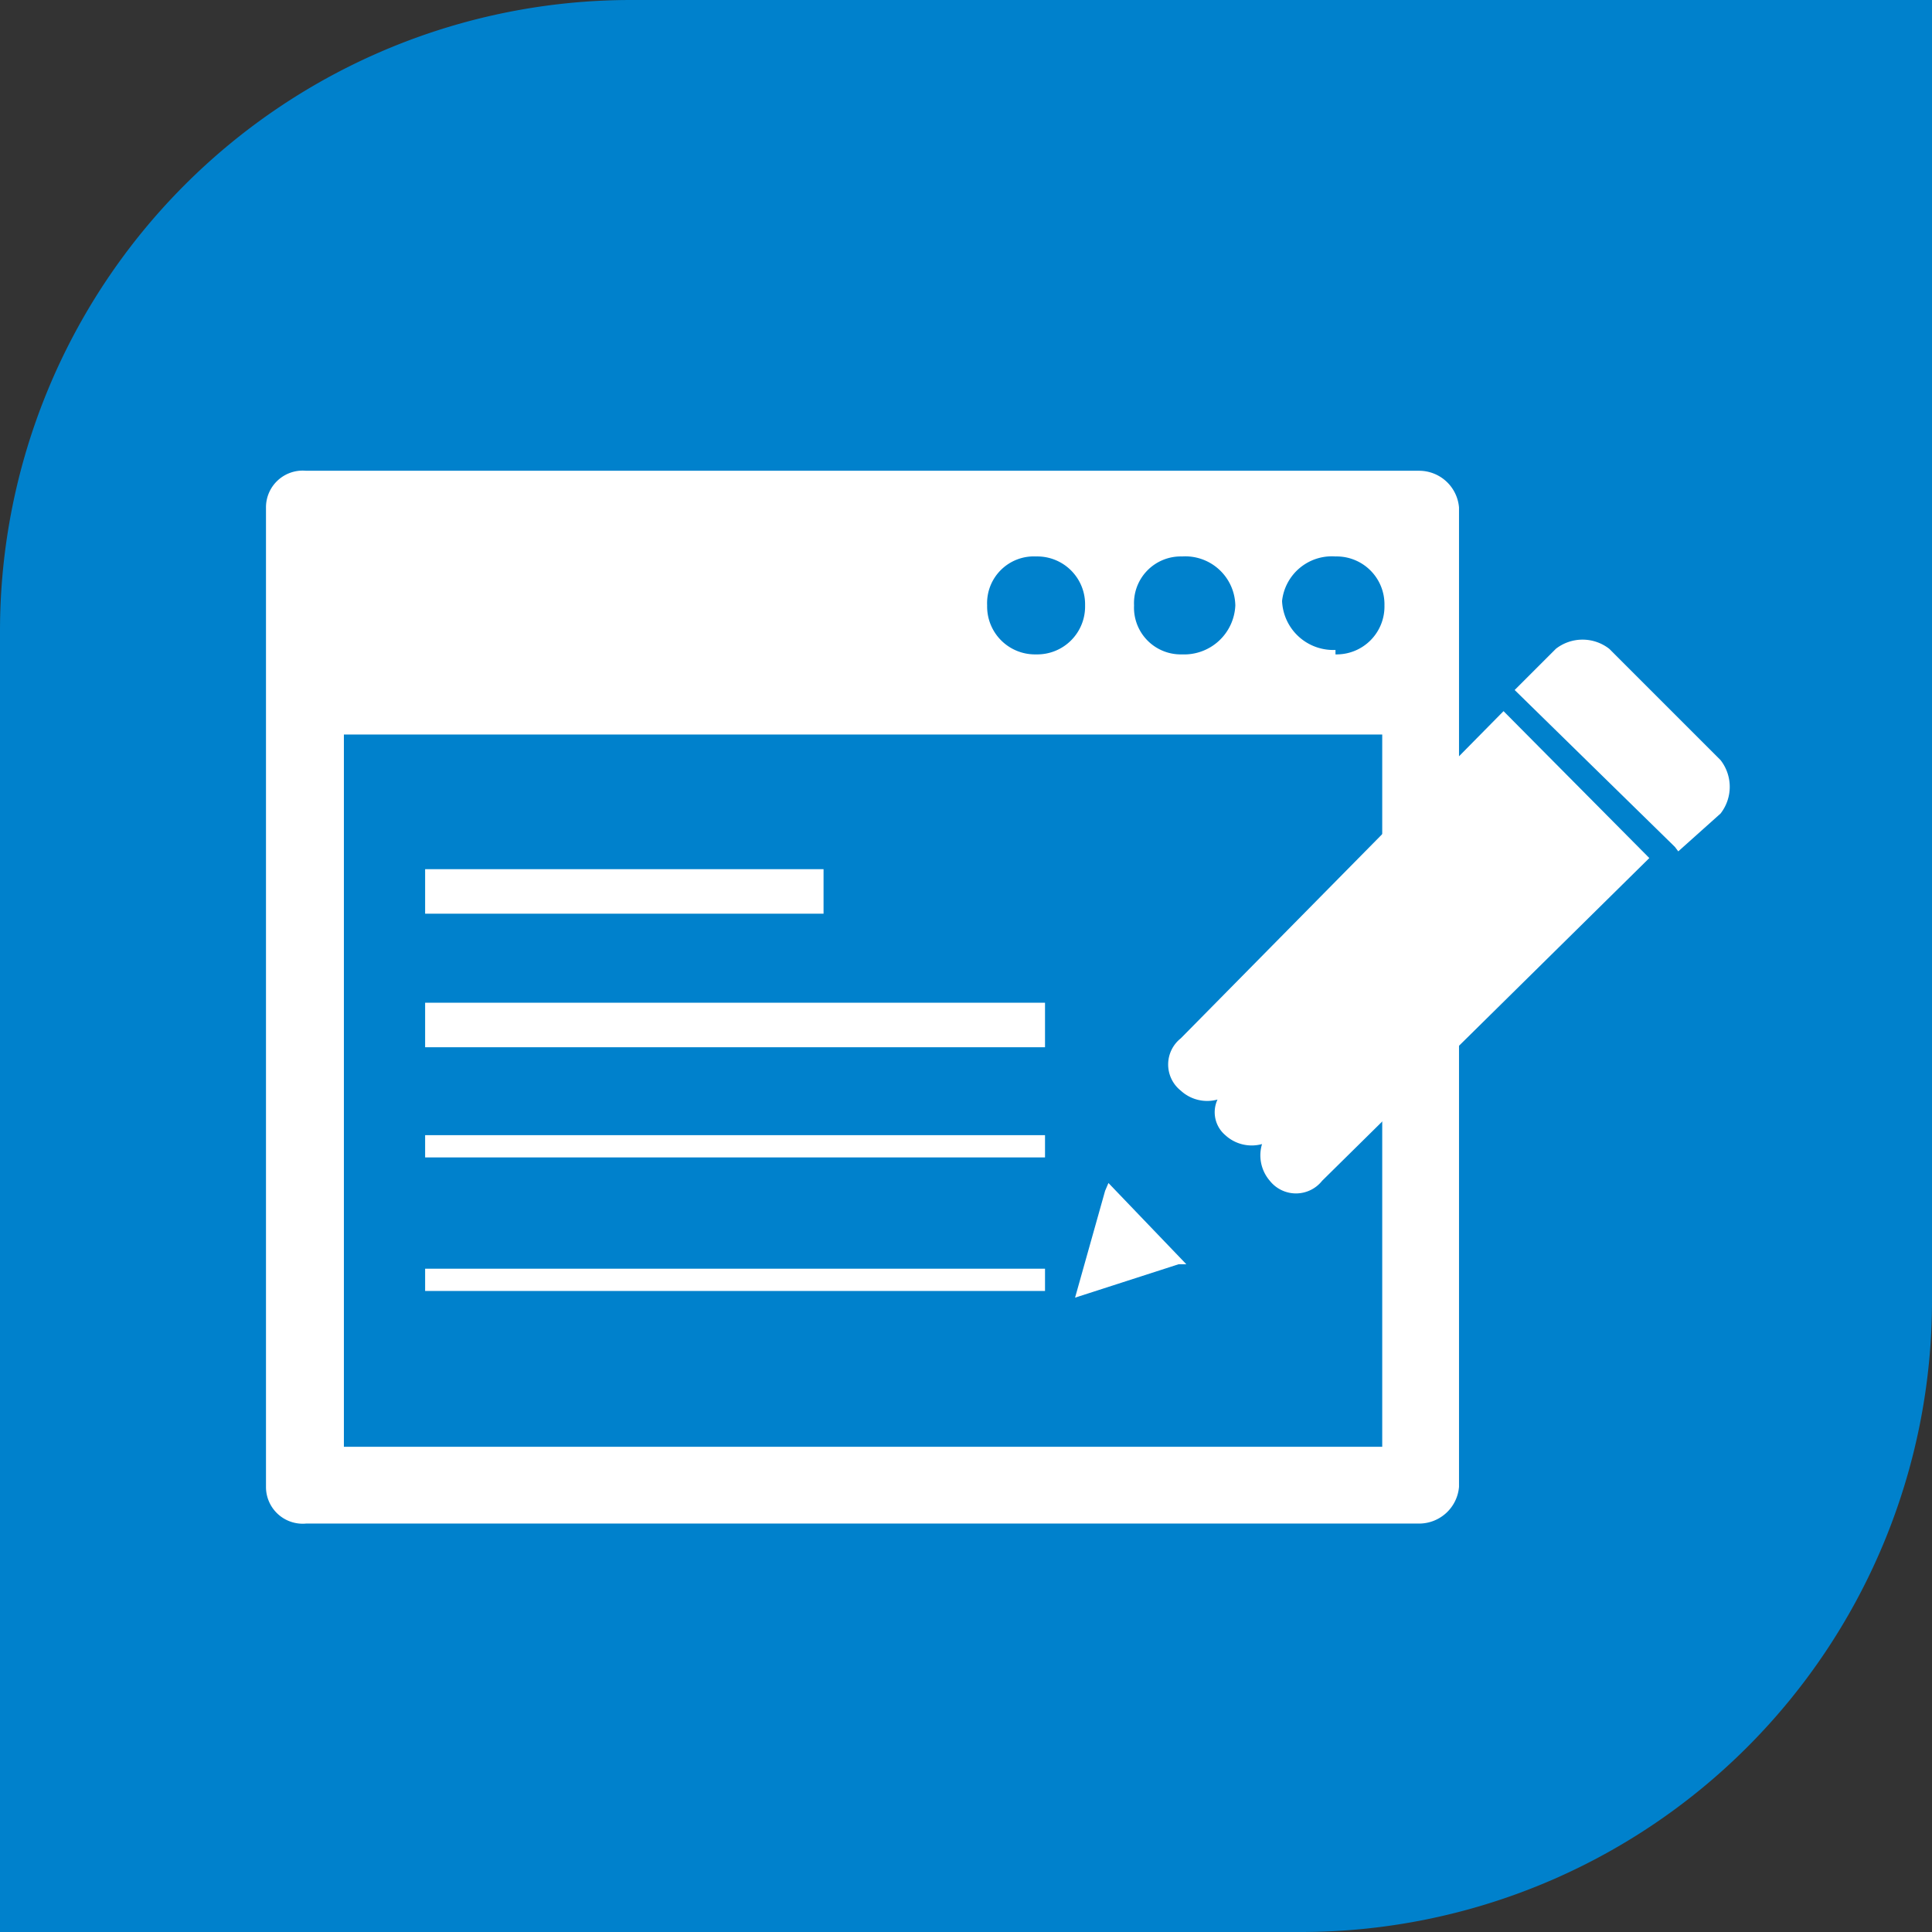 <svg xmlns="http://www.w3.org/2000/svg" viewBox="0 0 17.36 17.36"><rect x="0" y="0" width="17.36" height="17.36" fill="#333333" stroke="none"/><defs><style>.cls-1{fill:#0081cc;}.cls-2{fill:#fff;fill-rule:evenodd;}</style></defs><title>s-icon115</title><g id="图层_2" data-name="图层 2"><g id="图层_1-2" data-name="图层 1"><path class="cls-1" d="M5.67,0H17.36a0,0,0,0,1,0,0V11.69a5.67,5.67,0,0,1-5.67,5.67H0a0,0,0,0,1,0,0V5.67A5.67,5.67,0,0,1,5.67,0Z"/><path class="cls-2" d="M12.75,4.23h-10a.33.33,0,0,0-.36.33v8.8a.33.33,0,0,0,.36.33h10a.36.36,0,0,0,.36-.33V4.56a.36.36,0,0,0-.36-.33ZM10.62,5a.45.45,0,0,1,.48.44.46.46,0,0,1-.48.44.42.42,0,0,1-.43-.44A.42.42,0,0,1,10.62,5ZM9.31,5a.43.43,0,0,1,.44.44.43.43,0,0,1-.44.44.43.43,0,0,1-.44-.44A.42.42,0,0,1,9.31,5ZM12.42,13H3.09V6.6h9.33V13ZM12,5.84a.46.46,0,0,1-.48-.44A.45.45,0,0,1,12,5a.43.43,0,0,1,.44.44.43.43,0,0,1-.44.44"/><polygon class="cls-2" points="9.96 10.63 9.93 10.7 9.66 11.66 10.59 11.36 10.66 11.36 9.96 10.63 9.96 10.63 9.96 10.63"/><path class="cls-2" d="M15.08,7.65l.38-.34a.39.39,0,0,0,0-.48l-1-1a.39.39,0,0,0-.48,0l-.37.37,1.44,1.41Z"/><path class="cls-2" d="M13.51,6.39s0,0,0,0l-2.9,2.94a.3.3,0,0,0,0,.47l0,0a.35.35,0,0,0,.33.08.27.27,0,0,0,.07.32l0,0a.35.35,0,0,0,.33.08.35.35,0,0,0,.07.33l0,0a.3.3,0,0,0,.47,0l2.94-2.9v0L13.51,6.39Z"/><polygon class="cls-2" points="3.82 7.81 7.4 7.81 7.4 8.21 3.82 8.21 3.82 7.81 3.82 7.81"/><polygon class="cls-2" points="3.82 9.01 9.39 9.01 9.39 9.41 3.82 9.41 3.82 9.01 3.82 9.01"/><polygon class="cls-2" points="3.82 10.2 9.39 10.2 9.39 10.4 3.82 10.4 3.82 10.2 3.82 10.2"/><polygon class="cls-2" points="3.82 11.4 9.39 11.4 9.39 11.6 3.82 11.6 3.82 11.4 3.82 11.4"/></g></g></svg>
